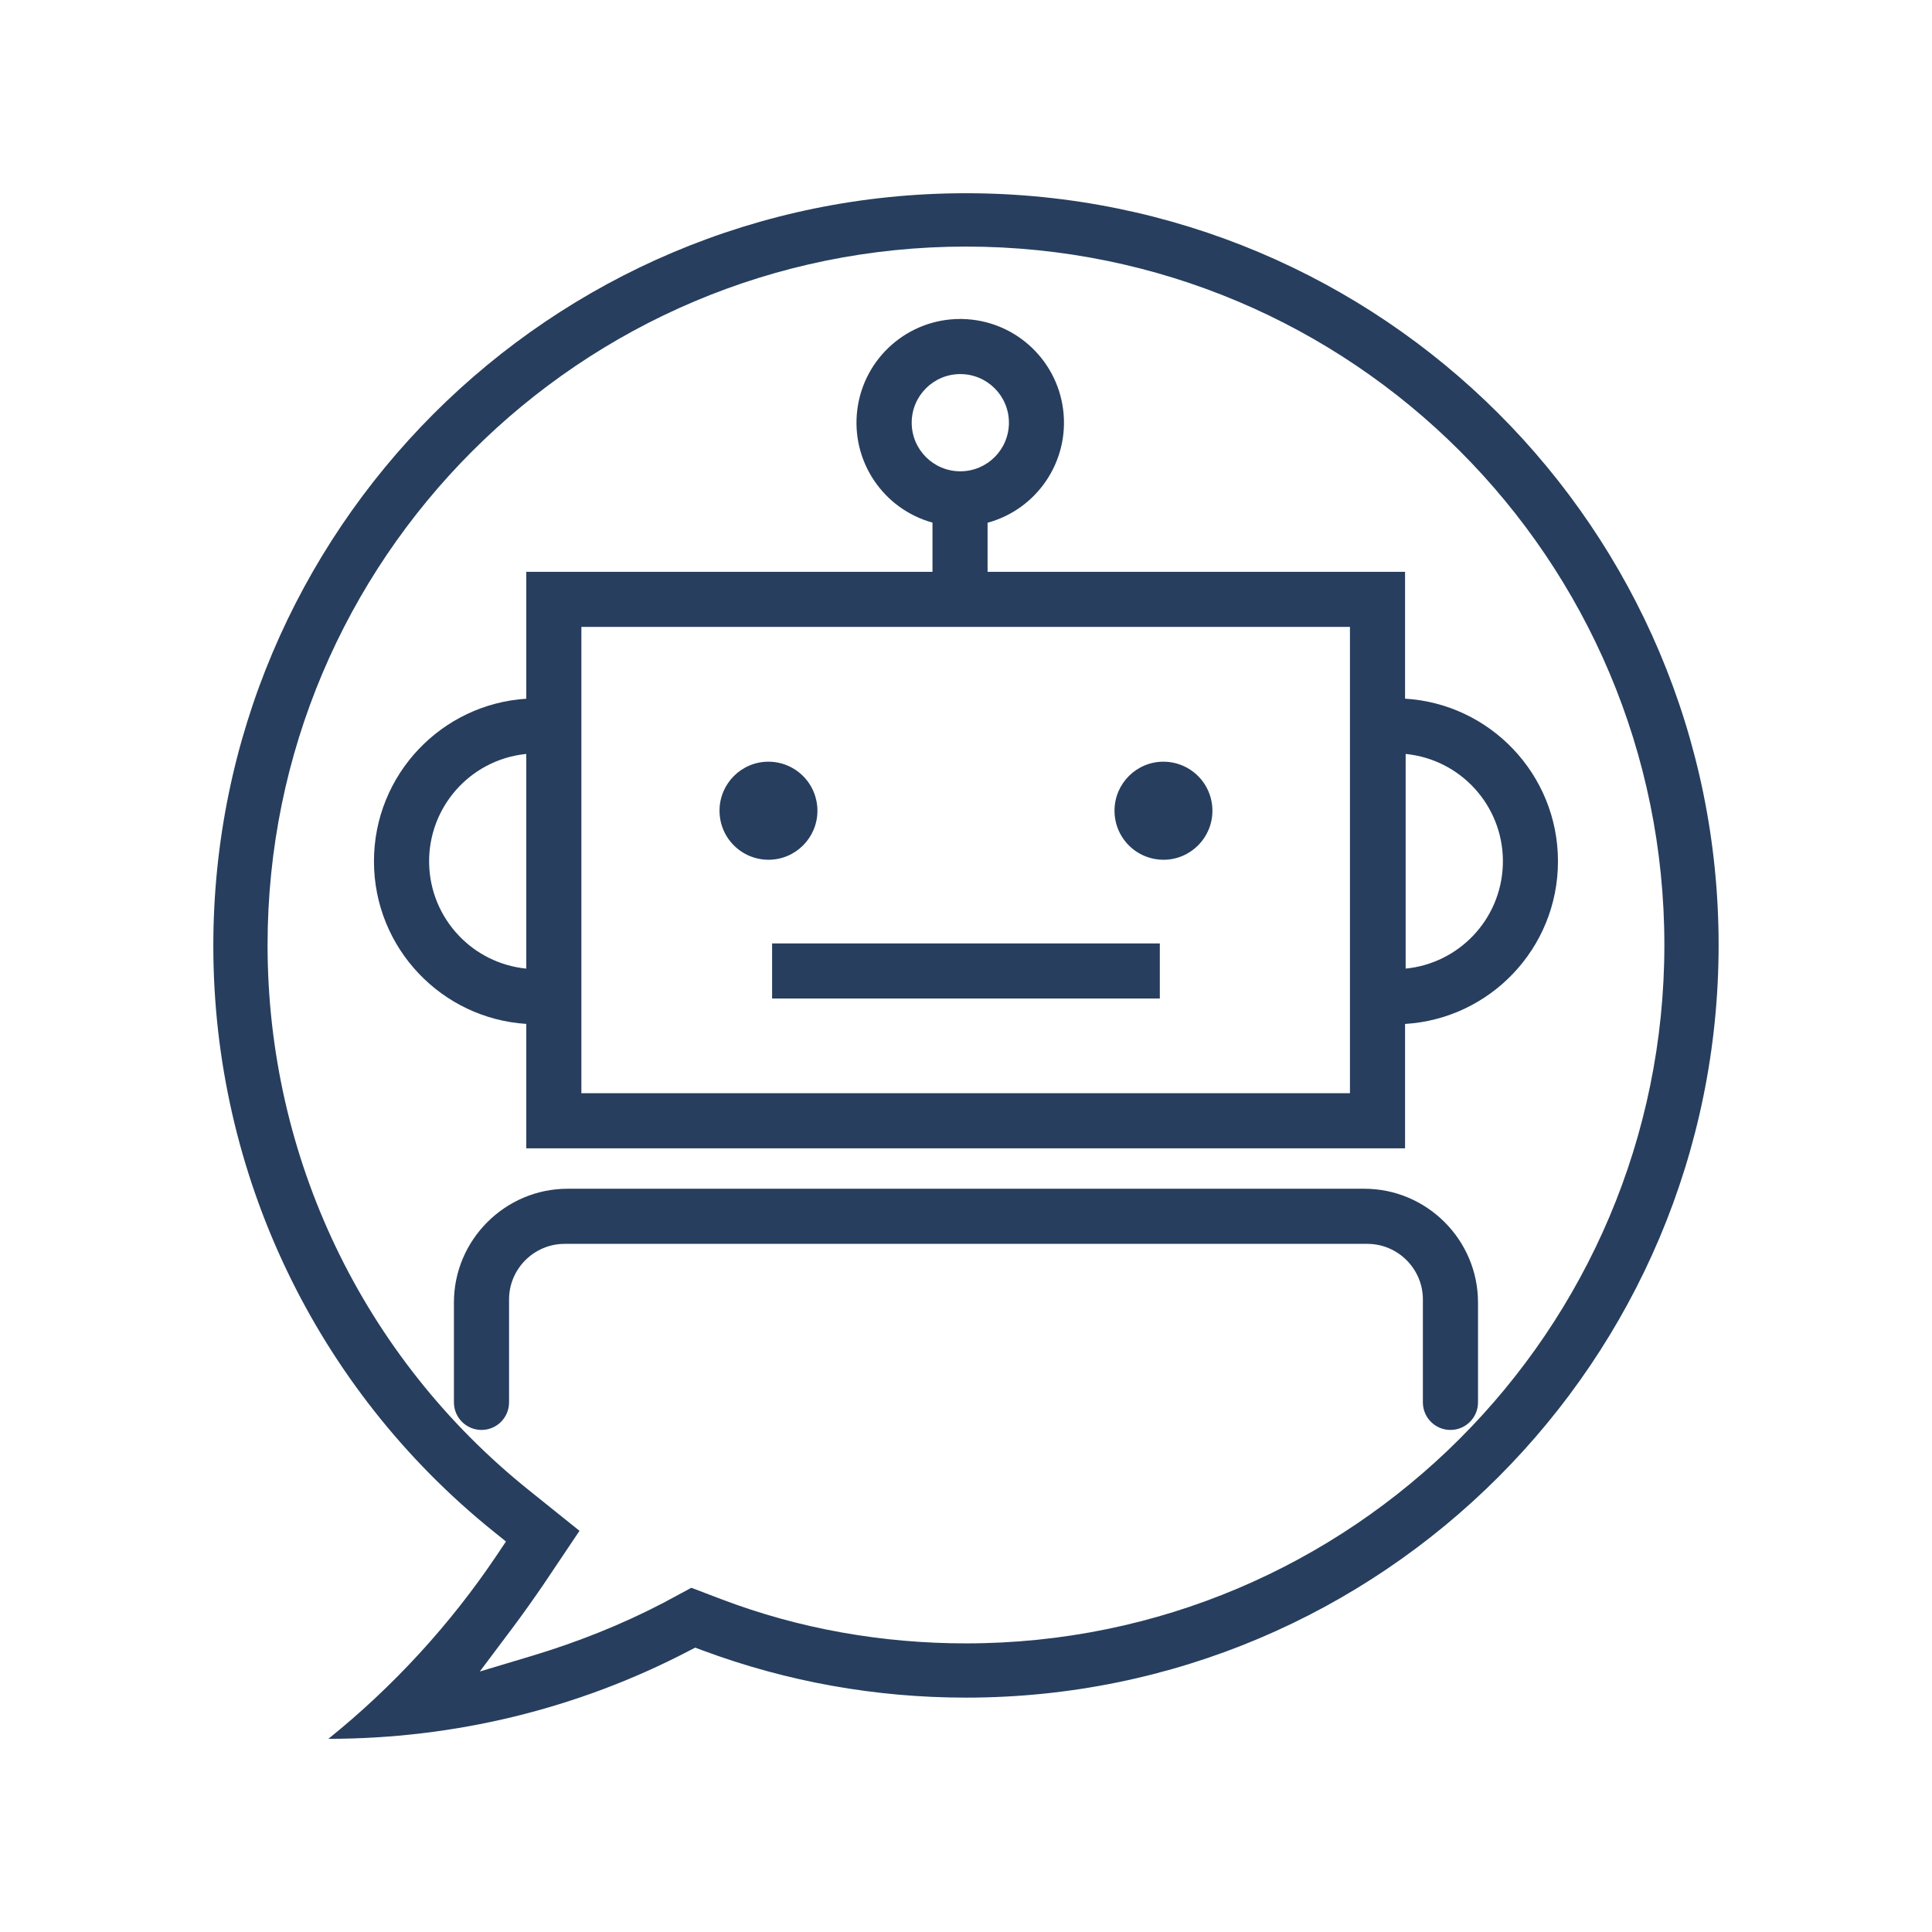<?xml version="1.0" encoding="UTF-8"?>
<!-- Creator: CorelDRAW 2020 (64-Bit) -->
<svg xmlns="http://www.w3.org/2000/svg" xmlns:xlink="http://www.w3.org/1999/xlink" xmlns:xodm="http://www.corel.com/coreldraw/odm/2003" xml:space="preserve" width="350mm" height="350mm" version="1.1" style="shape-rendering:geometricPrecision; text-rendering:geometricPrecision; image-rendering:optimizeQuality; fill-rule:evenodd; clip-rule:evenodd" viewBox="0 0 35000 35000">
 <defs>
  <style type="text/css">
   <![CDATA[
    .fil0 {fill:#273E5E}
   ]]>
  </style>
 </defs>
 <g id="图层_x0020_1">
  <g id="_3025979834912">
   <path class="fil0" d="M9221.93 24204.71l0 1200.65c0,137.86 -55.9,262.72 -146.24,353.07 -90.34,90.34 -215.2,146.24 -353.06,146.24 -137.86,0 -262.72,-55.9 -353.06,-146.25 -90.35,-90.34 -146.25,-215.2 -146.25,-353.06l0 -1810.49c0,-566.27 231.79,-1081.21 605.11,-1454.52 373.31,-373.31 888.25,-605.11 1454.52,-605.11l14432.89 0c566.3,0 1081.28,231.75 1454.6,605.06 373.27,373.29 605.02,888.18 605.02,1454.57l0 1810.49c0,137.86 -55.9,262.72 -146.24,353.07 -90.35,90.34 -215.2,146.24 -353.06,146.24 -137.86,0 -262.72,-55.9 -353.06,-146.24 -90.34,-90.35 -146.24,-215.21 -146.24,-353.07l0 -1865.66c0,-276.44 -113.21,-527.94 -295.59,-710.31 -182.31,-182.32 -433.75,-295.54 -710.27,-295.54l-14543.21 0c-276.56,0 -528.03,113.17 -710.35,295.51 -182.34,182.32 -295.51,433.79 -295.51,710.34l0 665.01zm4699.7 -10405.83c117.87,0.12 233.19,23.6 339.68,67.81 106.56,44.24 204.59,109.36 287.8,192.69 83.11,83.21 148,181.37 192.1,288.14 44.06,106.67 67.31,222.04 67.21,339.8l0.16 0c0,245.1 -99.3,467.09 -259.8,627.81 -160.57,160.8 -382.33,260.28 -627.15,260.28l0 -0.16c-117.85,-0.06 -233.19,-23.51 -339.7,-67.71 -106.57,-44.24 -204.59,-109.38 -287.78,-192.78 -83.13,-83.24 -148.05,-181.37 -192.14,-288.12 -44.04,-106.62 -67.28,-221.95 -67.15,-339.68l-0.16 0c0,-245.24 99.25,-467.25 259.72,-627.95 160.58,-160.83 382.35,-260.29 627.21,-260.29l0 0.16zm7155.58 0c117.84,0.12 233.16,23.6 339.66,67.8 106.58,44.24 204.66,109.35 287.94,192.7 83.09,83.27 148.01,181.48 192.1,288.32 44.01,106.63 67.22,221.95 67.04,339.62l0.16 0c0,245.1 -99.29,467.09 -259.78,627.8 -160.59,160.82 -382.31,260.29 -627.12,260.29l0 -0.16c-117.87,-0.05 -233.19,-23.51 -339.7,-67.71 -106.57,-44.24 -204.6,-109.37 -287.82,-192.78 -83.14,-83.26 -148.03,-181.38 -192.13,-288.14 -44.04,-106.62 -67.27,-221.94 -67.15,-339.66l-0.15 0c0,-245.24 99.26,-467.25 259.72,-627.95 160.59,-160.83 382.37,-260.29 627.23,-260.29l0 0.16zm-7050.62 3291.89l6984.82 0 0 998.31 -7024.02 0 0 -998.31 39.2 0zm3409.55 -11311.52c458.22,9.67 879.72,184.27 1203.22,469.83 332.74,293.73 561.9,704.82 620.85,1174.44 58.92,469.55 -61.5,924.45 -311.32,1291.35 -244.38,358.93 -612.67,633.51 -1057.99,755.05l0 889.15 7563.02 0.34 0 2297.64c768.45,46.61 1457.6,387.35 1956.3,911.1 504.32,529.64 813.94,1246.39 813.94,2035.3 0,788.91 -309.59,1505.65 -813.93,2035.3 -498.65,523.69 -1187.78,864.41 -1956.31,911l0 2252.88 -15919.83 0 0 -2253.58c-766.12,-49.3 -1452.68,-390.86 -1949.3,-914.34 -502.1,-529.26 -810.15,-1244.34 -810.15,-2031.26 0,-787.02 308.02,-1502.07 810.06,-2031.27 496.63,-523.51 1183.22,-865.06 1949.39,-914.4l0 -2298.87 7358.62 0 0 -891.44c-444.64,-123.18 -811.69,-398.85 -1054.65,-758.31 -248.26,-367.3 -367.05,-822.25 -306.77,-1291.39 60.26,-469.12 290.27,-879.3 623.4,-1172.02 333.07,-292.64 769.35,-467.91 1242.25,-467.32l39.2 0.05 0 0.77zm7019.64 5577.97l-13923.5 0 0 8446.9 13923.5 0 0 -8446.9zm1008.92 2301.49l0 3888.47c478.59,-47.11 904.63,-265.2 1217.8,-591.57 322.33,-335.9 525.17,-786.49 542.82,-1283.35 17.65,-496.88 -152.69,-960.81 -450.37,-1318.76 -297.63,-357.9 -722.66,-609.93 -1214.42,-683.13l-69.53 -9.16 -26.3 -2.5zm-15930.61 0.05l-26.46 2.45c-500.36,56.81 -938.19,299.08 -1248.65,652.98 -310.56,354.01 -493.79,819.76 -484.89,1323.3 8.86,503.43 208.41,962.35 531.25,1305.19 313.72,333.16 743.93,556.63 1228.75,604.8l0 -3888.72zm7862.85 -6881.94c-243.15,0 -463.32,98.59 -622.66,257.94 -159.36,159.35 -257.94,379.51 -257.94,622.68 0,243.18 98.57,463.36 257.93,622.72 159.35,159.36 379.51,257.94 622.67,257.94 243.21,0 463.4,-98.57 622.77,-257.93 159.36,-159.36 257.94,-379.54 257.94,-622.73 0,-243.17 -98.58,-463.34 -257.95,-622.69 -159.37,-159.35 -379.55,-257.93 -622.76,-257.93z"></path>
   <path class="fil0" d="M5948.78 31500.6c2271.79,-0.44 4502.62,-537.54 6518.6,-1586.59l126.15 -65.63 133.27 49.61c1530.87,569.99 3139.35,856.12 4772.68,856.12 7530.92,0 13634.8,-6103.88 13634.8,-13634.8 0,-7533.04 -6105.8,-13618.71 -13634.8,-13618.71 -7531.12,0 -13634.96,6103.84 -13634.96,13634.96 0,4126.83 1860.11,8019.43 5073.11,10606.18l228.42 183.91 -163.27 243.58c-840.65,1254.18 -1876.51,2383.7 -3054,3331.37zm4549.32 -3768.42l-923 -741.01c-3001.38,-2409.62 -4727.97,-6021.13 -4727.97,-9871.86 0,-6983.33 5668.08,-12652.34 12652.35,-12652.34 6991.89,0 12652.19,5660.47 12652.19,12652.34 0,6984.11 -5669.01,12652.19 -12652.19,12652.19 -1512.59,0 -3015.65,-261.21 -4430.31,-799.84l-544.74 -207.41 -505.79 272.36 -1.88 0.98c-764.9,398.91 -1566.69,716 -2392.73,963.81l-932.27 279.69 584.35 -778.39c192.8,-256.82 378.25,-519.53 558.14,-781.27l663.85 -989.25z"></path>
  </g>
 </g>
</svg>
